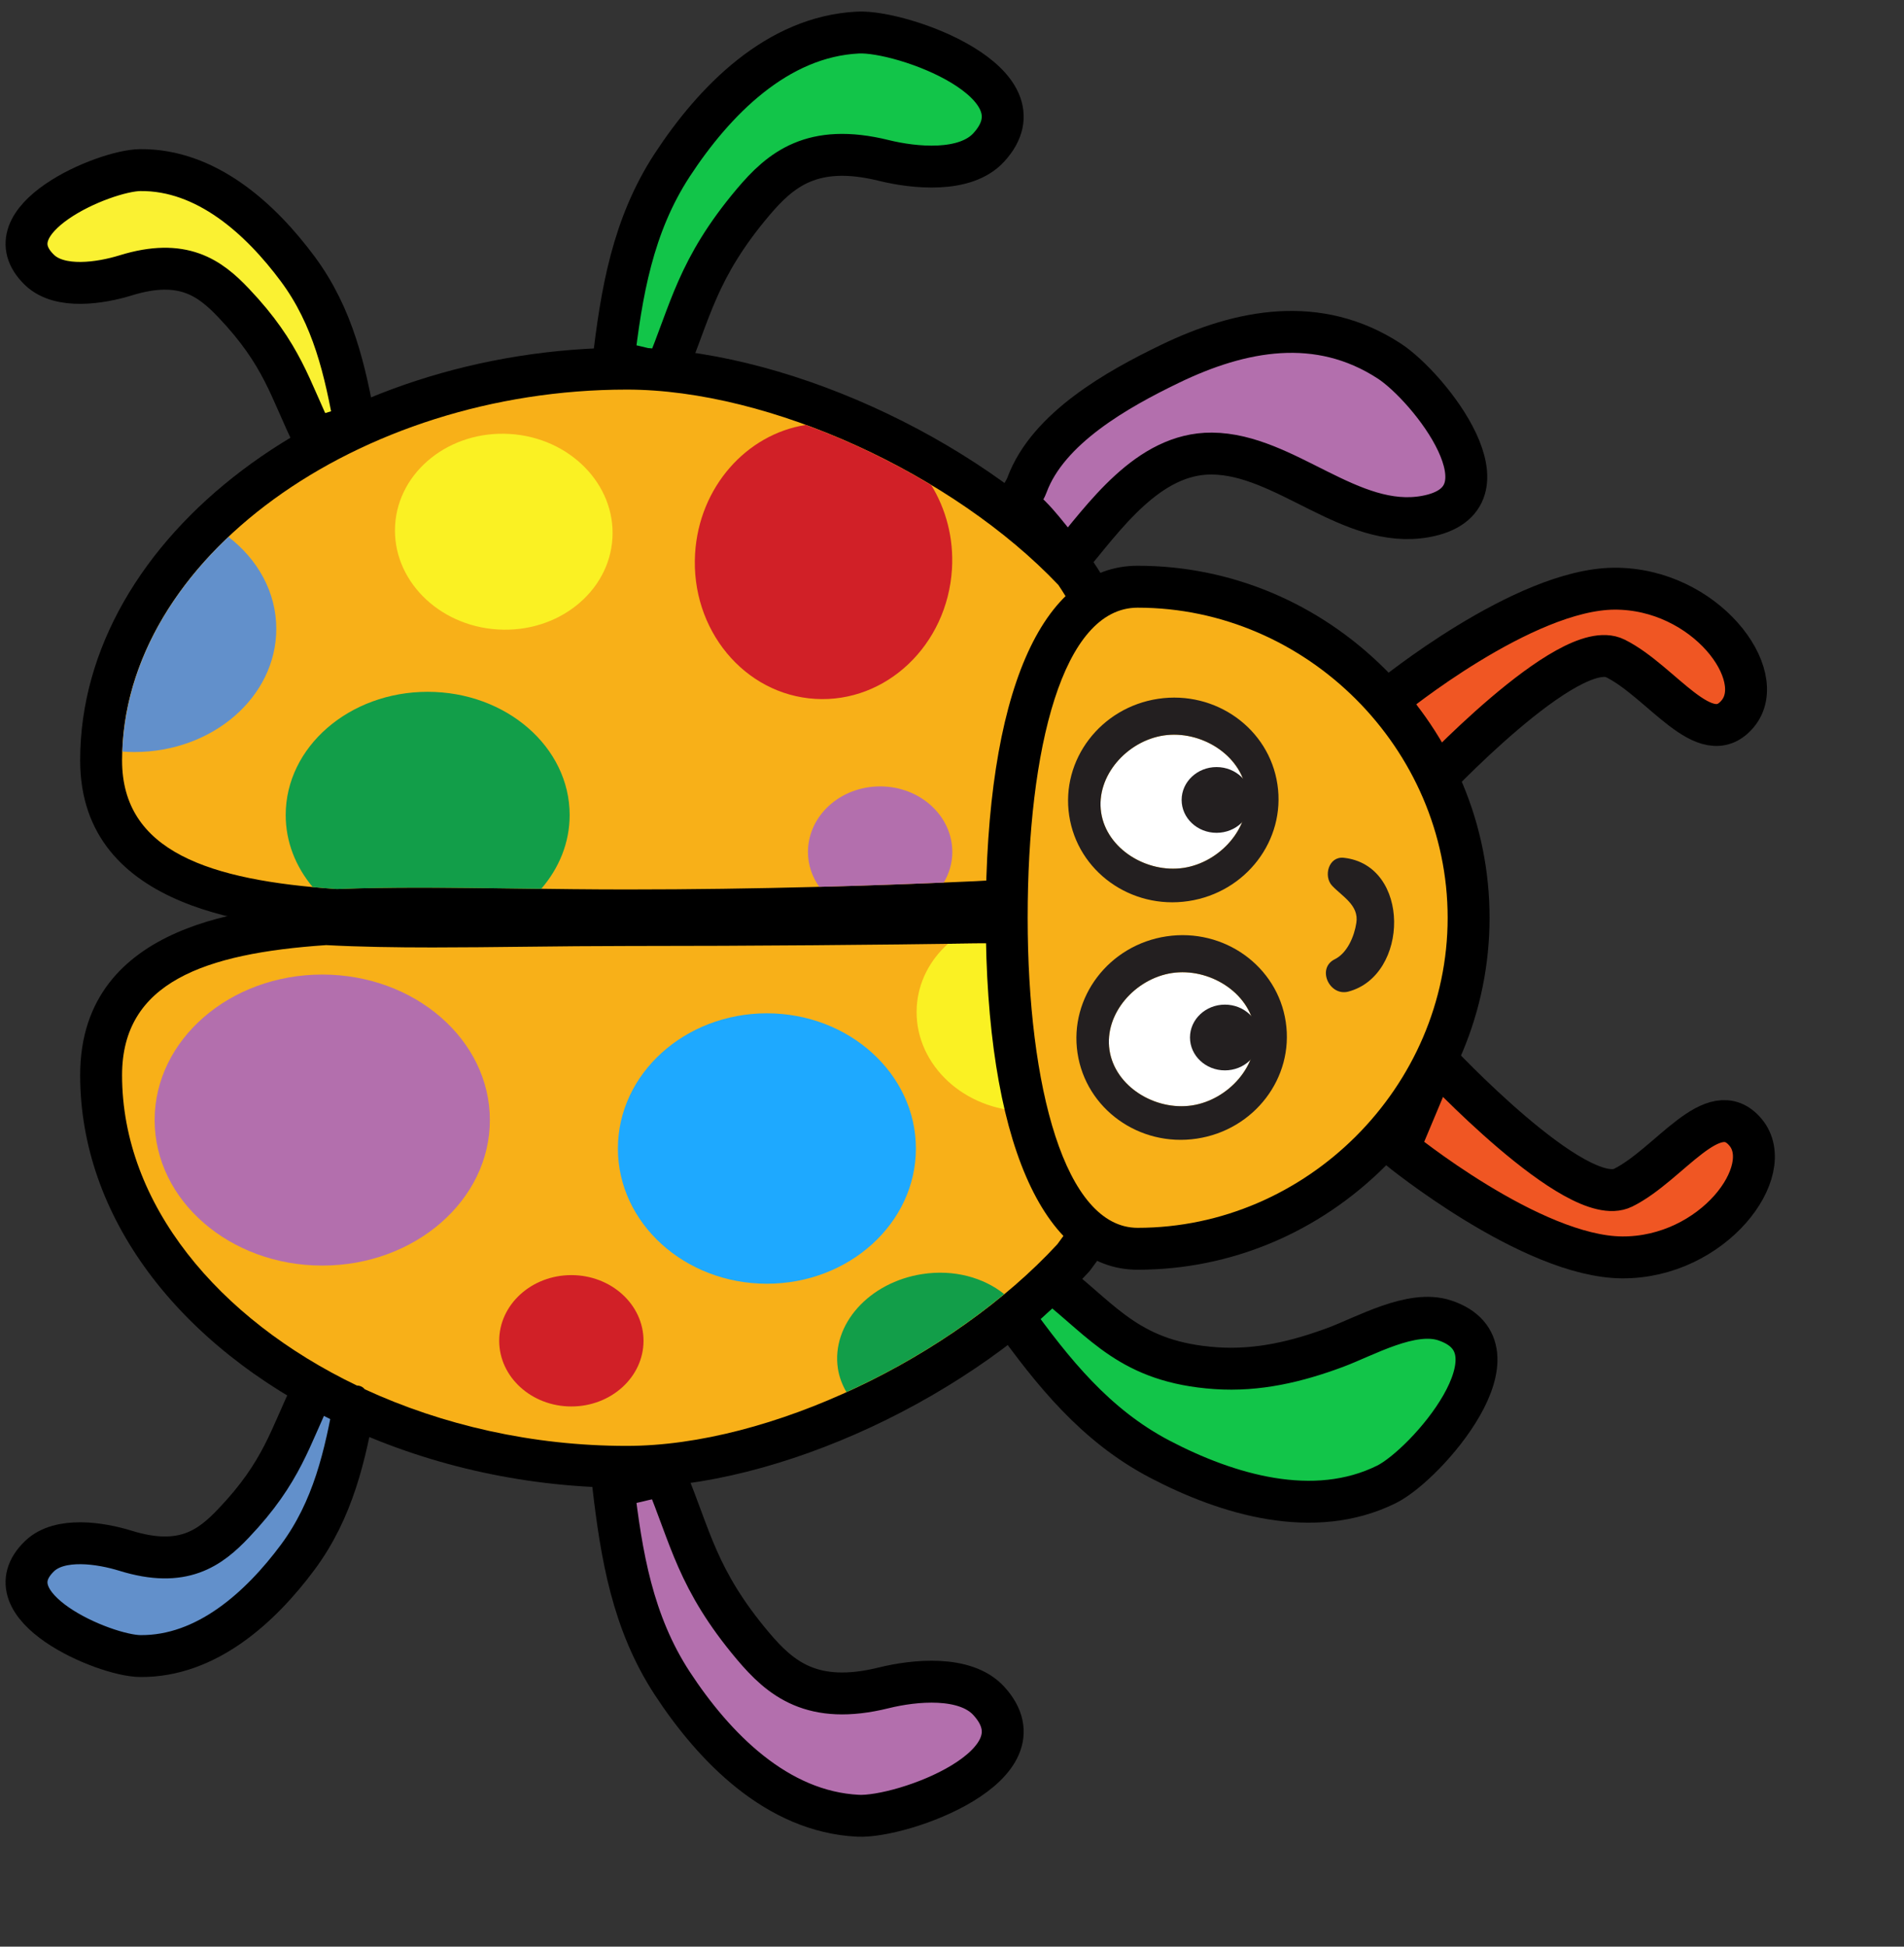 <svg version="1.1" width="90" height="92" xmlns="http://www.w3.org/2000/svg" xmlns:xlink="http://www.w3.org/1999/xlink">
  <rect width="100%" height="100%" fill="#333333" stroke="none"/>
  <!-- Exported by Scratch - http://scratch.mit.edu/ -->
  <g id="ID0.4697581664659083" transform="matrix(0.95, 0, 0, 0.95, -0.75, 0.3)">
    <path id="Bottom_Leg3" fill="#6290CB" stroke="#000000" stroke-width="3" d="M 27.659 97.777 C 26.935 101.881 26.055 105.738 23.534 109.135 C 20.871 112.721 16.993 116.262 12.255 116.215 C 9.661 116.191 1.359 112.631 5.040 109.069 C 6.500 107.660 9.436 108.131 11.200 108.677 C 15.308 109.949 17.253 108.484 18.947 106.698 C 22.459 103.007 22.978 100.513 24.599 97.214 C 24.773 96.860 27.037 97.859 27.413 97.736 L 27.659 97.777 L 27.659 97.777 L 27.659 97.777 L 27.659 97.777 L 27.659 97.777 L 27.659 97.777 L 27.659 97.777 Z " transform="matrix(0.695, 0, 0, 0.695, -0.75, 1.3)"/>
    <path id="Bottom_Leg2" fill="#B36FAD" stroke="#000000" stroke-width="3" d="M 46.112 103.950 C 46.702 109.022 47.501 113.815 50.342 118.164 C 53.345 122.748 57.835 127.361 63.646 127.646 C 66.824 127.801 77.250 124.043 72.998 119.417 C 71.312 117.585 67.687 117.946 65.482 118.491 C 60.358 119.758 58.083 117.813 56.136 115.512 C 52.103 110.735 51.647 107.647 49.900 103.485 C 49.712 103.041 46.866 104.097 46.411 103.924 L 46.112 103.950 L 46.112 103.950 L 46.112 103.950 L 46.112 103.950 L 46.112 103.950 L 46.112 103.950 L 46.112 103.950 Z " transform="matrix(0.695, 0, 0, 0.695, -0.75, 1.3)"/>
    <path id="Bottom_Leg1" fill="#12C549" stroke="#000000" stroke-width="3" d="M 74.620 91.766 C 77.606 95.911 80.641 99.705 85.237 102.117 C 90.091 104.659 96.266 106.505 101.477 103.926 C 104.329 102.514 111.604 94.154 105.634 92.185 C 103.272 91.407 99.951 93.327 97.822 94.119 C 95.068 95.142 92.263 95.816 89.257 95.609 C 83.153 95.189 81.250 92.305 77.697 89.522 C 77.314 89.221 75.345 91.536 74.863 91.606 L 74.620 91.766 L 74.620 91.766 L 74.620 91.766 L 74.620 91.766 L 74.620 91.766 L 74.620 91.766 L 74.620 91.766 Z " transform="matrix(0.695, 0, 0, 0.695, -0.75, 1.3)"/>
    <path id="Top_Leg3" fill="#FAF132" stroke="#000000" stroke-width="3" d="M 27.659 28.289 C 26.935 24.185 26.055 20.328 23.534 16.931 C 20.871 13.344 16.993 9.803 12.255 9.851 C 9.661 9.875 1.360 13.435 5.040 16.995 C 6.500 18.405 9.436 17.933 11.200 17.390 C 15.308 16.117 17.253 17.583 18.947 19.368 C 22.459 23.061 22.978 25.555 24.599 28.854 C 24.773 29.208 27.037 28.209 27.413 28.329 L 27.659 28.289 L 27.659 28.289 L 27.659 28.289 L 27.659 28.289 L 27.659 28.289 L 27.659 28.289 L 27.659 28.289 Z " transform="matrix(0.695, 0, 0, 0.695, -0.75, 1.3)"/>
    <path id="Top_Leg2" fill="#12C549" stroke="#000000" stroke-width="3" d="M 46.112 23.699 C 46.702 18.629 47.501 13.836 50.342 9.487 C 53.345 4.902 57.834 0.290 63.646 0.005 C 66.824 -0.150 77.250 3.608 72.998 8.234 C 71.312 10.066 67.687 9.703 65.482 9.159 C 60.358 7.893 58.083 9.838 56.136 12.138 C 52.103 16.915 51.647 20.003 49.900 24.165 C 49.712 24.609 46.866 23.553 46.411 23.726 L 46.112 23.699 L 46.112 23.699 L 46.112 23.699 L 46.112 23.699 L 46.112 23.699 L 46.112 23.699 L 46.112 23.699 Z " transform="matrix(0.695, 0, 0, 0.695, -0.75, 1.3)"/>
    <path id="Top_Leg1" fill="#B36FAD" stroke="#000000" stroke-width="3" d="M 78.620 37.850 C 81.251 34.700 84.401 30.108 88.975 30.141 C 94.239 30.179 98.913 35.618 104.268 34.648 C 110.928 33.441 104.514 25.357 101.666 23.512 C 96.591 20.215 91.064 21.253 85.932 23.741 C 82.274 25.512 77.250 28.299 75.739 32.392 C 75.567 32.856 75.206 33.310 74.968 33.746 C 76.427 34.767 77.434 36.420 78.535 37.597 L 78.620 37.850 L 78.620 37.850 L 78.620 37.850 L 78.620 37.850 L 78.620 37.850 L 78.620 37.850 L 78.620 37.850 Z " transform="matrix(0.695, 0, 0, 0.695, -0.75, 1.3)"/>
    <g id="Bottom_Wing_1_">
      <g id="Bottom_Wing">
        <path id="ID0.9817337654531002" fill="#F8B018" d="M 47.073 102.671 C 40.342 102.671 33.641 101.221 27.695 98.478 L 27.356 98.322 L 27.350 98.313 L 27.123 98.206 C 16.058 92.898 9.453 84.087 9.453 74.635 C 9.453 66.020 18.010 64.335 25.464 63.830 L 25.555 63.824 L 25.645 63.829 C 27.752 63.941 30.146 63.994 33.181 63.994 C 35.291 63.994 37.479 63.970 39.729 63.944 C 42.120 63.917 44.579 63.890 47.085 63.890 C 55.070 63.890 63.472 63.829 72.055 63.709 L 87.008 63.679 L 86.976 65.214 C 86.801 73.366 84.155 80.911 79.111 87.640 L 79.065 87.700 L 79.013 87.757 C 71.034 96.399 57.607 102.671 47.085 102.671 L 47.073 102.671 L 47.073 102.671 L 47.073 102.671 L 47.073 102.671 L 47.073 102.671 L 47.073 102.671 L 47.073 102.671 Z " transform="matrix(0.695, 0, 0, 0.695, -0.75, 1.3)"/>
        <path id="ID0.8338045510463417" d="M 85.476 65.181 C 85.330 71.972 83.378 79.446 77.911 86.740 C 70.434 94.839 57.349 101.172 47.086 101.172 C 47.082 101.172 47.077 101.172 47.073 101.172 C 40.333 101.172 33.871 99.676 28.323 97.116 C 28.193 96.945 27.984 96.853 27.775 96.853 C 27.774 96.853 27.773 96.853 27.772 96.853 C 17.827 92.082 10.954 83.848 10.954 74.635 C 10.954 68.002 16.824 65.919 25.566 65.326 C 27.954 65.453 30.504 65.493 33.182 65.493 C 37.534 65.493 42.221 65.389 47.087 65.389 C 56.462 65.389 65.149 65.305 72.077 65.208 L 85.476 65.181 M 88.542 62.175 L 85.471 62.181 L 72.071 62.208 C 63.459 62.328 55.065 62.389 47.087 62.389 C 44.569 62.389 42.101 62.417 39.714 62.443 C 37.434 62.469 35.281 62.493 33.182 62.493 C 30.174 62.493 27.805 62.442 25.726 62.331 L 25.544 62.321 L 25.363 62.333 C 20.602 62.656 7.954 63.514 7.954 74.635 C 7.954 84.650 14.839 93.943 26.377 99.511 L 26.389 99.527 L 26.939 99.781 L 27.089 99.853 L 27.095 99.853 C 33.229 102.678 40.137 104.171 47.073 104.171 C 57.989 104.171 71.879 97.695 80.115 88.775 L 80.219 88.662 L 80.311 88.540 C 85.547 81.555 88.293 73.718 88.475 65.246 L 88.542 62.175 L 88.542 62.175 L 85.476 65.181 L 85.476 65.181 L 85.476 65.181 L 85.476 65.181 L 85.476 65.181 L 85.476 65.181 Z " transform="matrix(0.695, 0, 0, 0.695, -0.75, 1.3)"/>
      </g>
      <path id="Spot_9_" fill="#1EA9FF" d="M 57.119 70.208 C 60.062 70.208 62.729 71.292 64.660 73.044 C 66.591 74.796 67.786 77.216 67.786 79.886 C 67.786 82.556 66.591 84.976 64.660 86.728 C 62.729 88.480 60.062 89.564 57.119 89.564 C 54.176 89.564 51.509 88.480 49.578 86.728 C 47.647 84.976 46.452 82.556 46.452 79.886 C 46.452 77.216 47.647 74.796 49.578 73.044 C 51.509 71.292 54.176 70.208 57.119 70.208 L 57.119 70.208 L 57.119 70.208 L 57.119 70.208 L 57.119 70.208 L 57.119 70.208 Z " transform="matrix(0.695, 0, 0, 0.695, -0.75, 1.3)"/>
      <path id="Spot_8_" fill="#B36FAD" d="M 25.286 67.433 C 28.597 67.433 31.597 68.600 33.769 70.486 C 35.941 72.371 37.286 74.975 37.286 77.849 C 37.286 80.723 35.941 83.327 33.769 85.212 C 31.597 87.098 28.597 88.265 25.286 88.265 C 21.975 88.265 18.975 87.098 16.803 85.212 C 14.631 83.327 13.286 80.723 13.286 77.849 C 13.286 74.975 14.631 72.371 16.803 70.486 C 18.975 68.600 21.975 67.433 25.286 67.433 L 25.286 67.433 L 25.286 67.433 L 25.286 67.433 L 25.286 67.433 L 25.286 67.433 Z " transform="matrix(0.695, 0, 0, 0.695, -0.75, 1.3)"/>
      <path id="Spot_7_" fill="#D12027" d="M 43.120 88.947 C 44.545 88.947 45.837 89.474 46.772 90.325 C 47.707 91.176 48.286 92.351 48.286 93.648 C 48.286 94.945 47.707 96.120 46.772 96.971 C 45.837 97.822 44.545 98.349 43.120 98.349 C 41.695 98.349 40.403 97.822 39.468 96.971 C 38.533 96.120 37.954 94.945 37.954 93.648 C 37.954 92.351 38.533 91.176 39.468 90.325 C 40.403 89.474 41.695 88.947 43.120 88.947 L 43.120 88.947 L 43.120 88.947 L 43.120 88.947 L 43.120 88.947 L 43.120 88.947 Z " transform="matrix(0.695, 0, 0, 0.695, -0.75, 1.3)"/>
      <path id="Spot_6_" fill="#129E49" d="M 68.257 88.871 C 64.435 89.455 61.724 92.479 62.202 95.635 C 62.295 96.242 62.514 96.803 62.812 97.319 C 66.886 95.469 70.787 93.057 74.107 90.305 C 72.635 89.122 70.512 88.526 68.257 88.871 L 68.257 88.871 L 68.257 88.871 L 68.257 88.871 L 68.257 88.871 L 68.257 88.871 L 68.257 88.871 Z " transform="matrix(0.695, 0, 0, 0.695, -0.75, 1.3)"/>
      <path id="Spot_5_" fill="#FAF123" d="M 67.848 69.742 C 67.617 73.605 70.910 76.946 75.206 77.203 C 79.501 77.461 83.170 74.537 83.401 70.674 C 83.529 68.542 82.580 66.573 80.985 65.190 L 72.075 65.208 C 71.429 65.217 70.753 65.226 70.077 65.234 C 68.793 66.396 67.955 67.967 67.848 69.742 L 67.848 69.742 L 67.848 69.742 L 67.848 69.742 L 67.848 69.742 L 67.848 69.742 L 67.848 69.742 Z " transform="matrix(0.695, 0, 0, 0.695, -0.75, 1.3)"/>
    </g>
    <g id="Top_Wing_1_">
      <g id="Top_Wing">
        <path id="ID0.5299901133403182" fill="#F8B018" d="M 47.087 62.842 C 44.391 62.842 41.749 62.806 39.188 62.772 C 36.792 62.740 34.467 62.709 32.235 62.709 C 29.987 62.709 28.077 62.742 26.398 62.810 L 26.317 62.813 L 26.236 62.808 C 18.423 62.278 9.455 60.581 9.455 52.100 C 9.455 36.902 26.689 24.063 47.088 24.063 C 57.667 24.063 71.118 30.139 79.071 38.510 L 79.150 38.594 L 79.216 38.690 C 79.470 39.056 85.440 47.801 86.746 59.836 L 86.916 61.406 L 72.161 62.248 C 63.521 62.642 55.090 62.842 47.087 62.842 L 47.087 62.842 L 47.087 62.842 L 47.087 62.842 L 47.087 62.842 L 47.087 62.842 L 47.087 62.842 L 47.087 62.842 Z " transform="matrix(0.695, 0, 0, 0.695, -0.75, 1.3)"/>
        <path id="ID0.40440370980650187" d="M 47.087 25.562 C 57.391 25.562 70.496 31.662 77.983 39.542 C 77.983 39.542 83.975 48.202 85.255 59.997 L 72.076 60.749 C 65.147 61.066 56.461 61.343 47.087 61.343 C 41.868 61.343 36.854 61.210 32.235 61.210 C 30.186 61.210 28.214 61.236 26.337 61.312 C 17.173 60.690 10.954 58.619 10.954 52.100 C 10.954 37.631 27.892 25.562 47.087 25.562 M 47.087 22.562 C 25.875 22.562 7.954 36.088 7.954 52.099 C 7.954 63.070 21.162 63.967 26.134 64.304 L 26.296 64.315 L 26.458 64.309 C 28.118 64.242 30.007 64.209 32.235 64.209 C 34.454 64.209 36.744 64.240 39.168 64.272 C 41.729 64.307 44.377 64.342 47.087 64.342 C 55.113 64.342 63.567 64.141 72.214 63.745 L 85.426 62.991 L 88.578 62.811 L 88.237 59.672 C 86.890 47.263 80.712 38.214 80.449 37.834 L 80.317 37.643 L 80.157 37.475 C 71.947 28.834 58.039 22.562 47.087 22.562 L 47.087 22.562 L 47.087 25.562 L 47.087 25.562 L 47.087 25.562 L 47.087 25.562 L 47.087 25.562 L 47.087 25.562 Z " transform="matrix(0.695, 0, 0, 0.695, -0.75, 1.3)"/>
      </g>
      <path id="Spot_4_" fill="#129E49" d="M 32.834 47.195 C 27.222 47.194 22.669 51.144 22.669 56.017 C 22.669 57.946 23.391 59.721 24.603 61.171 C 25.168 61.224 25.746 61.271 26.337 61.311 C 30.757 61.132 35.710 61.228 40.964 61.295 C 42.237 59.823 42.998 57.999 42.998 56.017 C 42.998 51.144 38.447 47.195 32.834 47.195 L 32.834 47.195 L 32.834 47.195 L 32.834 47.195 L 32.834 47.195 L 32.834 47.195 L 32.834 47.195 Z " transform="matrix(0.695, 0, 0, 0.695, -0.75, 1.3)"/>
      <path id="Spot_3_" fill="#6290CB" d="M 21.995 42.684 C 21.995 40.060 20.665 37.718 18.571 36.105 C 14.006 40.419 11.171 45.744 10.977 51.472 C 11.259 51.494 11.543 51.506 11.831 51.506 C 17.444 51.505 21.995 47.557 21.995 42.684 L 21.995 42.684 L 21.995 42.684 L 21.995 42.684 L 21.995 42.684 L 21.995 42.684 L 21.995 42.684 Z " transform="matrix(0.695, 0, 0, 0.695, -0.75, 1.3)"/>
      <path id="Spot_2_" fill="#B36FAD" d="M 65.227 53.965 C 62.370 53.965 60.058 56.069 60.058 58.665 C 60.058 59.582 60.357 60.432 60.864 61.153 C 64.034 61.069 67.024 60.964 69.783 60.847 C 70.168 60.197 70.394 59.458 70.394 58.664 C 70.394 56.066 68.080 53.965 65.227 53.965 L 65.227 53.965 L 65.227 53.965 L 65.227 53.965 L 65.227 53.965 L 65.227 53.965 L 65.227 53.965 Z " transform="matrix(0.695, 0, 0, 0.695, -0.75, 1.3)"/>
      <path id="Spot_1_" fill="#FAF123" d="M 38.676 28.046 C 40.609 28.046 42.361 28.919 43.630 30.329 C 44.899 31.739 45.684 33.687 45.684 35.836 C 45.684 37.985 44.899 39.933 43.630 41.343 C 42.361 42.753 40.609 43.626 38.676 43.626 C 36.743 43.626 34.991 42.753 33.722 41.343 C 32.453 39.933 31.668 37.985 31.668 35.836 C 31.668 33.687 32.453 31.739 33.722 30.329 C 34.991 28.919 36.743 28.046 38.676 28.046 L 38.676 28.046 L 38.676 28.046 L 38.676 28.046 L 38.676 28.046 L 38.676 28.046 Z " transform="matrix(-0.042, 0.694, -0.694, -0.042, 52.35, 0.8)"/>
      <path id="Spot" fill="#D12027" d="M 51.978 37.302 C 51.650 42.740 55.500 47.396 60.582 47.701 C 65.661 48.005 70.041 43.841 70.369 38.400 C 70.502 36.188 69.935 34.111 68.886 32.399 C 66.043 30.688 62.994 29.222 59.903 28.092 C 55.655 28.759 52.265 32.541 51.978 37.302 L 51.978 37.302 L 51.978 37.302 L 51.978 37.302 L 51.978 37.302 L 51.978 37.302 L 51.978 37.302 Z " transform="matrix(0.695, 0, 0, 0.695, -0.75, 1.3)"/>
    </g>
    <g id="Head">
      <path id="Bottom_Antenna" fill="#F05623" stroke="#000000" stroke-width="3" d="M 104.452 53.965 C 104.452 53.965 114.530 43.155 117.856 44.801 C 121.180 46.445 124.315 51.521 126.618 48.768 C 128.926 46.015 124.286 39.777 117.786 39.813 C 111.286 39.849 101.786 47.609 101.786 47.609 L 104.452 53.965 L 104.452 53.965 L 104.452 53.965 L 104.452 53.965 L 104.452 53.965 L 104.452 53.965 L 104.452 53.965 Z " transform="matrix(0.695, 0, 0, 0.695, -0.75, 1.3)"/>
      <path id="Top_Antenna" fill="#F05623" stroke="#000000" stroke-width="3" d="M 105.016 73.527 C 105.016 73.527 115.093 84.338 118.416 82.691 C 121.740 81.047 124.875 75.971 127.182 78.725 C 129.487 81.478 124.850 87.715 118.350 87.679 C 111.850 87.644 102.350 79.883 102.350 79.883 L 105.016 73.527 L 105.016 73.527 L 105.016 73.527 L 105.016 73.527 L 105.016 73.527 L 105.016 73.527 L 105.016 73.527 Z " transform="matrix(0.695, 0, 0, 0.695, -0.75, 1.3)"/>
      <g id="Head_1_">
        <path id="ID0.25746554555371404" fill="#F8B018" d="M 83.659 87.063 C 76.750 87.063 74.288 74.822 74.288 63.367 C 74.288 48.531 77.791 39.673 83.659 39.673 C 96.507 39.673 107.356 50.524 107.356 63.367 C 107.356 76.211 96.505 87.063 83.659 87.063 L 83.659 87.063 L 83.659 87.063 L 83.659 87.063 L 83.659 87.063 L 83.659 87.063 L 83.659 87.063 L 83.659 87.063 Z " transform="matrix(0.695, 0, 0, 0.695, -0.75, 1.3)"/>
        <path id="ID0.32972077559679747" d="M 83.664 41.172 C 95.762 41.172 105.856 51.269 105.856 63.366 C 105.856 75.470 95.757 85.562 83.659 85.562 C 78.454 85.562 75.788 75.464 75.788 63.366 C 75.788 51.266 78.288 41.172 83.659 41.172 C 83.661 41.172 83.662 41.172 83.664 41.172 M 83.664 38.172 L 83.659 38.172 C 76.750 38.172 72.788 47.355 72.788 63.366 C 72.788 79.143 76.851 88.562 83.659 88.562 C 90.312 88.562 96.618 85.920 101.416 81.124 C 106.214 76.327 108.856 70.020 108.856 63.365 C 108.856 56.713 106.214 50.407 101.418 45.610 C 96.622 40.814 90.316 38.172 83.664 38.172 L 83.664 38.172 L 83.664 41.172 L 83.664 41.172 L 83.664 41.172 L 83.664 41.172 L 83.664 41.172 L 83.664 41.172 Z " transform="matrix(0.695, 0, 0, 0.695, -0.75, 1.3)"/>
      </g>
      <path id="Mouth" fill="#231F20" d="M 98.747 68.653 C 103.118 67.499 103.226 59.590 98.411 59.074 C 97.329 58.962 96.948 60.397 97.583 61.074 C 98.312 61.848 99.519 62.468 99.319 63.735 C 99.173 64.693 98.678 65.891 97.772 66.339 C 96.456 66.990 97.393 69.011 98.747 68.653 L 98.747 68.653 L 98.747 68.653 L 98.747 68.653 L 98.747 68.653 L 98.747 68.653 L 98.747 68.653 L 98.747 68.653 Z " transform="matrix(0.695, 0, 0, 0.695, -0.75, 1.3)"/>
      <g id="Bottom_Eye">
        <path id="White_1_" fill="#FFFFFF" d="M 92.032 71.286 C 91.636 68.673 88.747 66.932 86.124 67.323 C 83.499 67.719 81.255 70.220 81.646 72.841 C 82.038 75.454 84.917 77.195 87.542 76.804 C 90.163 76.410 92.421 73.904 92.032 71.286 L 92.032 71.286 L 92.032 71.286 L 92.032 71.286 L 92.032 71.286 L 92.032 71.286 L 92.032 71.286 Z " transform="matrix(0.695, 0, 0, 0.695, -0.75, 1.3)"/>
        <path id="Pupil_1_" fill="#231F20" d="M 89.909 69.586 C 90.599 69.586 91.224 69.850 91.676 70.276 C 92.129 70.702 92.409 71.290 92.409 71.939 C 92.409 72.588 92.129 73.176 91.676 73.602 C 91.224 74.028 90.599 74.292 89.909 74.292 C 89.219 74.292 88.594 74.028 88.142 73.602 C 87.689 73.176 87.409 72.588 87.409 71.939 C 87.409 71.290 87.689 70.702 88.142 70.276 C 88.594 69.850 89.219 69.586 89.909 69.586 L 89.909 69.586 L 89.909 69.586 L 89.909 69.586 L 89.909 69.586 L 89.909 69.586 Z " transform="matrix(0.695, 0, 0, 0.695, -0.75, 1.3)"/>
        <path id="Outline_1_" fill="#231F20" d="M 94.266 70.824 C 93.668 66.826 89.844 64.086 85.730 64.698 C 81.614 65.314 78.756 69.054 79.357 73.052 C 79.956 77.052 83.778 79.794 87.893 79.178 C 92.010 78.563 94.868 74.823 94.266 70.824 L 94.266 70.824 L 94.266 70.824 L 94.266 70.824 L 94.266 70.824 L 94.266 70.824 L 94.266 70.824 Z M 87.542 76.804 C 84.917 77.195 82.038 75.454 81.646 72.841 C 81.254 70.221 83.499 67.720 86.124 67.323 C 88.747 66.931 91.636 68.673 92.032 71.286 C 92.421 73.904 90.163 76.410 87.542 76.804 L 87.542 76.804 L 87.542 76.804 L 87.542 76.804 L 87.542 76.804 L 87.542 76.804 L 87.542 76.804 Z " transform="matrix(0.695, 0, 0, 0.695, -0.75, 1.3)"/>
      </g>
      <g id="Top_Eye">
        <path id="White" fill="#FFFFFF" d="M 91.434 54.282 C 91.038 51.669 88.149 49.928 85.526 50.319 C 82.901 50.715 80.657 53.216 81.048 55.837 C 81.440 58.450 84.319 60.191 86.944 59.800 C 89.565 59.406 91.823 56.900 91.434 54.282 L 91.434 54.282 L 91.434 54.282 L 91.434 54.282 L 91.434 54.282 L 91.434 54.282 L 91.434 54.282 Z " transform="matrix(0.695, 0, 0, 0.695, -0.75, 1.3)"/>
        <path id="Pupil" fill="#231F20" d="M 89.311 52.582 C 90.001 52.582 90.626 52.846 91.078 53.272 C 91.531 53.698 91.811 54.286 91.811 54.935 C 91.811 55.584 91.531 56.172 91.078 56.598 C 90.626 57.024 90.001 57.288 89.311 57.288 C 88.621 57.288 87.996 57.024 87.544 56.598 C 87.091 56.172 86.811 55.584 86.811 54.935 C 86.811 54.286 87.091 53.698 87.544 53.272 C 87.996 52.846 88.621 52.582 89.311 52.582 L 89.311 52.582 L 89.311 52.582 L 89.311 52.582 L 89.311 52.582 L 89.311 52.582 Z " transform="matrix(0.695, 0, 0, 0.695, -0.75, 1.3)"/>
        <path id="Outline" fill="#231F20" d="M 93.669 53.821 C 93.071 49.823 89.247 47.083 85.133 47.695 C 81.017 48.311 78.159 52.051 78.760 56.049 C 79.359 60.049 83.181 62.791 87.296 62.175 C 91.413 61.559 94.270 57.819 93.669 53.821 L 93.669 53.821 L 93.669 53.821 L 93.669 53.821 L 93.669 53.821 L 93.669 53.821 L 93.669 53.821 Z M 86.944 59.800 C 84.319 60.191 81.440 58.450 81.048 55.837 C 80.656 53.217 82.901 50.716 85.526 50.319 C 88.149 49.927 91.038 51.669 91.434 54.282 C 91.823 56.900 89.565 59.406 86.944 59.800 L 86.944 59.800 L 86.944 59.800 L 86.944 59.800 L 86.944 59.800 L 86.944 59.800 L 86.944 59.800 Z " transform="matrix(0.695, 0, 0, 0.695, -0.75, 1.3)"/>
      </g>
    </g>
  </g>
</svg>